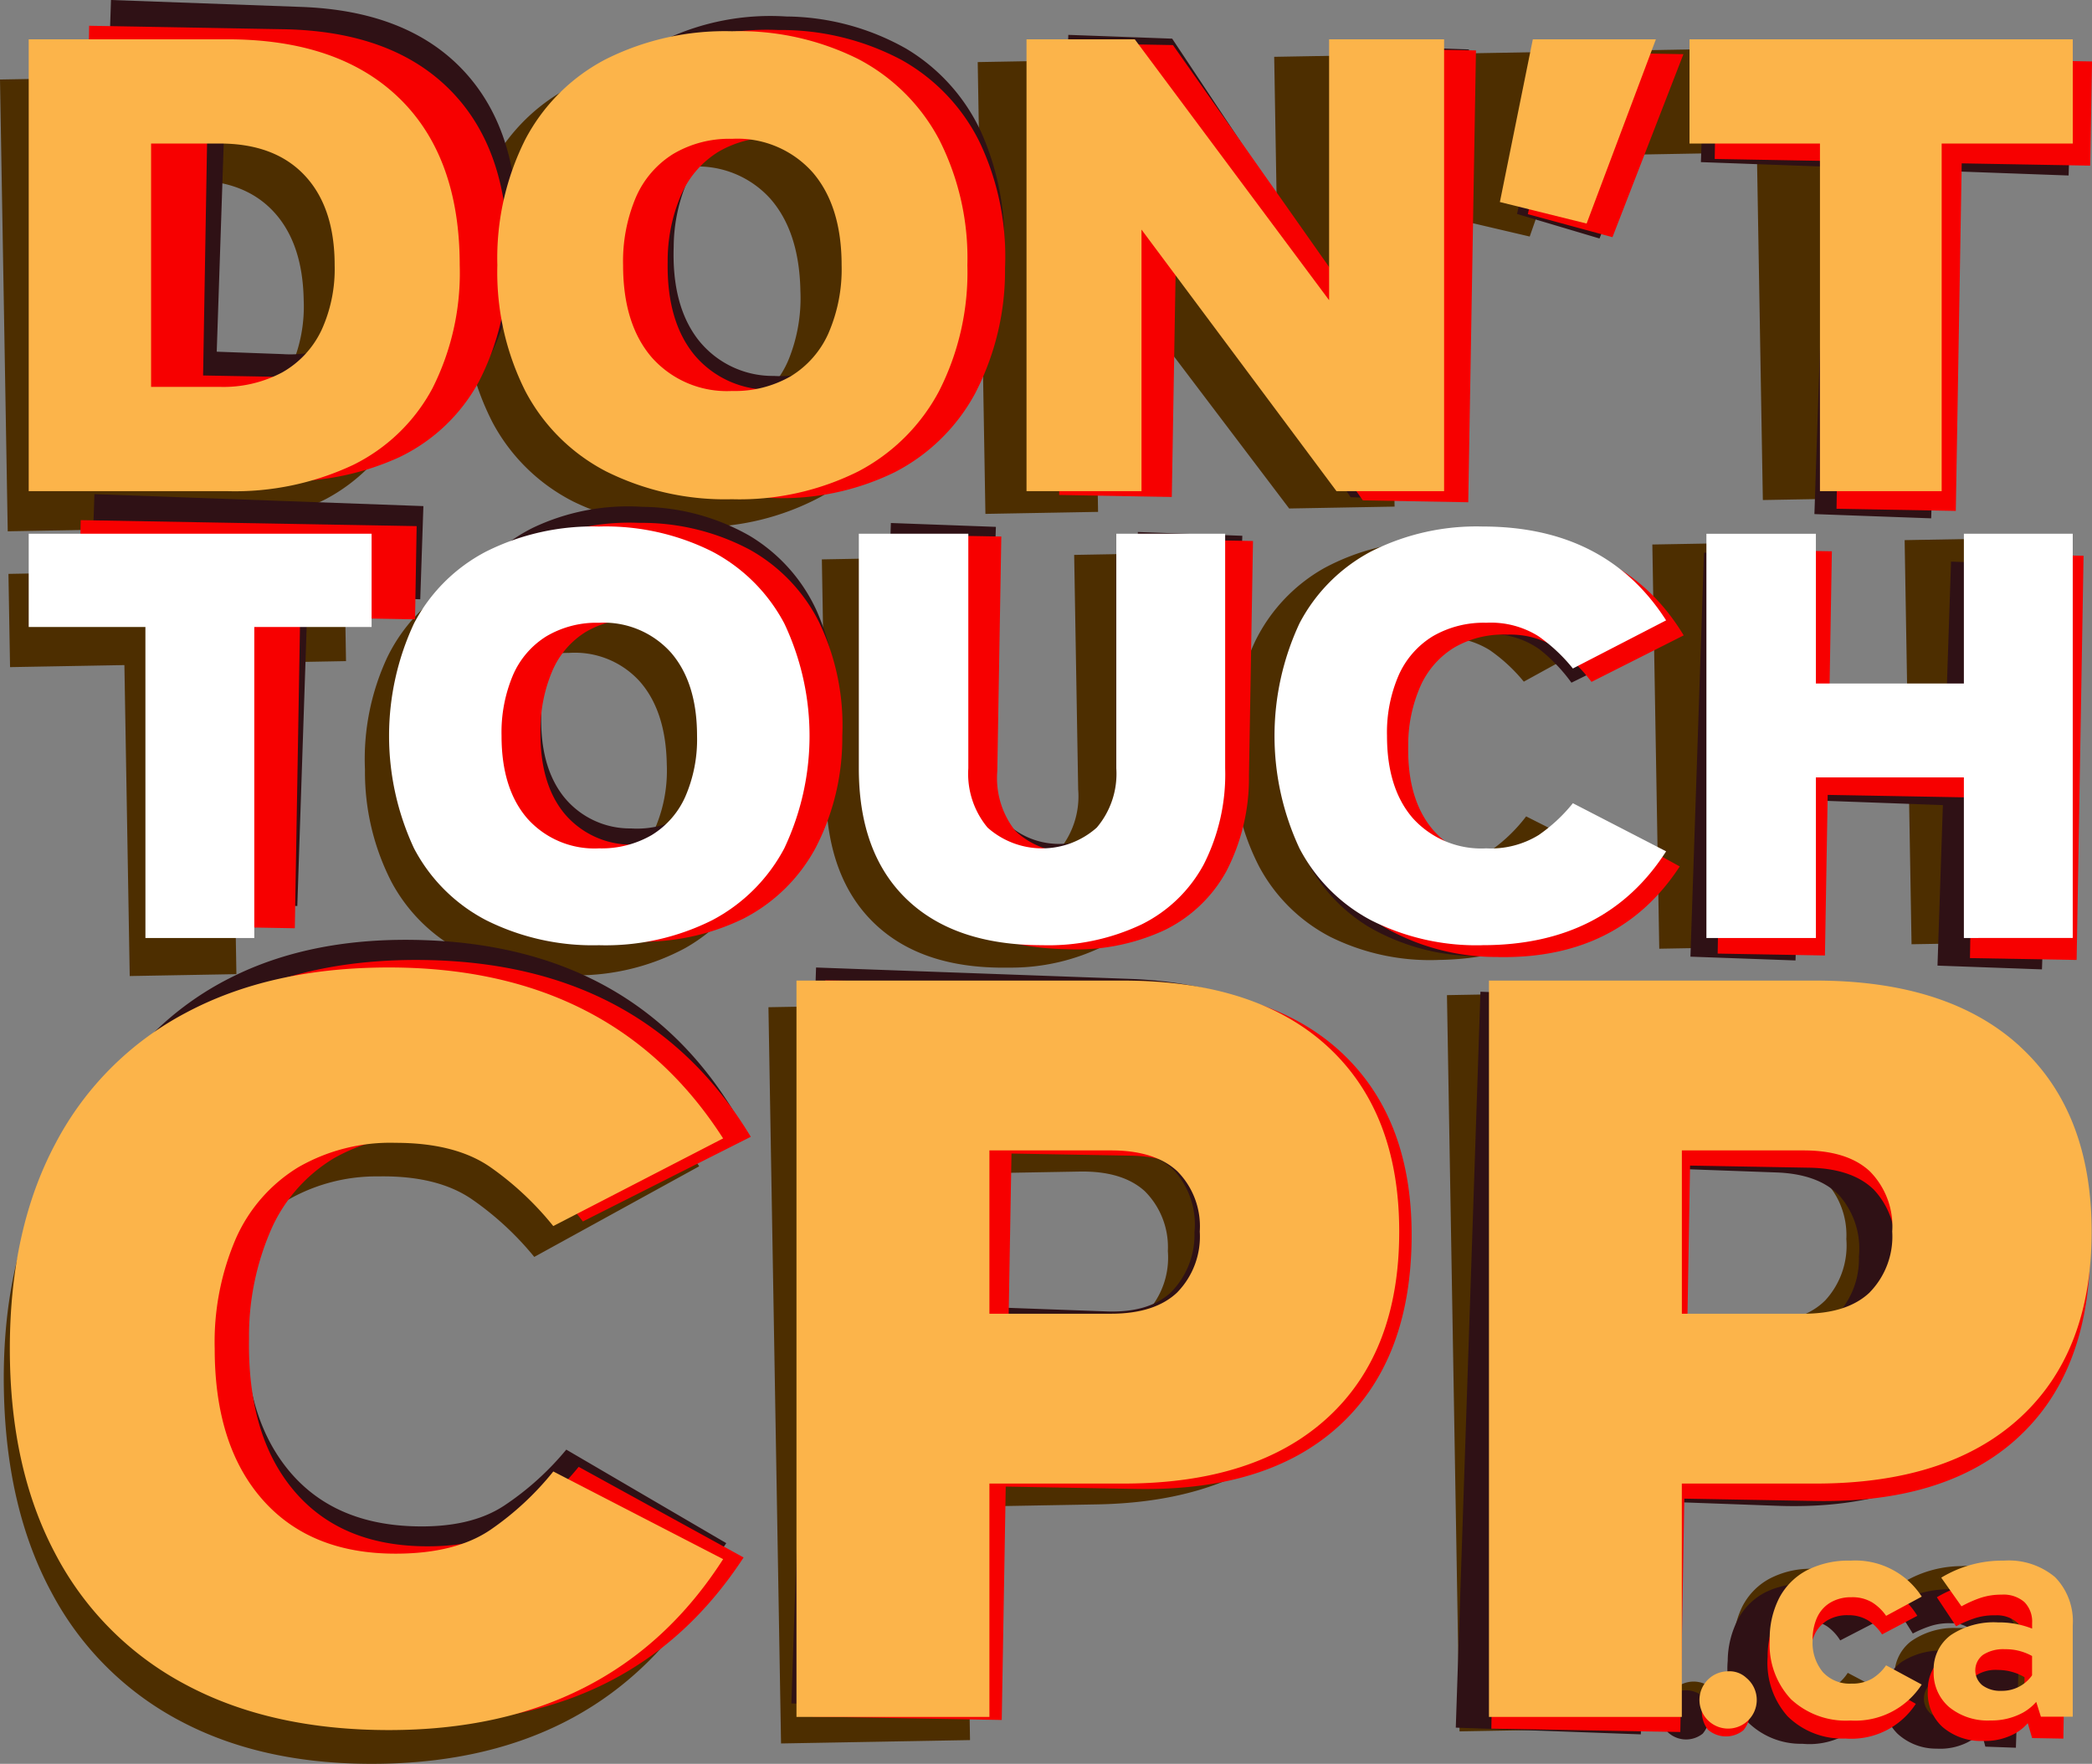 <svg xmlns="http://www.w3.org/2000/svg" width="221" height="186.33" viewBox="0 0 221 186.33">
  <rect x="0" y="0" width="221" height="186.33" fill="#808080" stroke="none"/>
  <g id="Logo" transform="translate(1)">
    <path id="Path_708" data-name="Path 708" d="M207.217,168.885a11.991,11.991,0,0,0-6.465,1.914l2.141,2.994a12.236,12.236,0,0,1,1.927-.918,6.631,6.631,0,0,1,2.2-.389,3.254,3.254,0,0,1,2.38.74,2.96,2.96,0,0,1,.838,2.2l.01.587a9.149,9.149,0,0,0-3.536-.591,7.9,7.9,0,0,0-4.873,1.436,4.527,4.527,0,0,0-1.7,3.845,4.8,4.8,0,0,0,1.664,3.752,6.212,6.212,0,0,0,4.3,1.339,6.682,6.682,0,0,0,3.364-.893,5.258,5.258,0,0,0,1.342-1.155l.509,1.556,3.3-.059-.165-9.626a6.746,6.746,0,0,0-1.916-5.079,7.353,7.353,0,0,0-5.317-1.655m1.811,13.278a3.888,3.888,0,0,1-1.87.483,3.032,3.032,0,0,1-1.952-.548,2.073,2.073,0,0,1,.026-3.232,3.819,3.819,0,0,1,2.242-.623,5.538,5.538,0,0,1,2.819.666l.035,2.044a3.989,3.989,0,0,1-1.3,1.21M60.532,56.408a27.107,27.107,0,0,0,13.1,2.715,27.082,27.082,0,0,0,13.034-3.181,20.139,20.139,0,0,0,8.207-8.636,28.125,28.125,0,0,0,2.7-13.333,28.1,28.1,0,0,0-3.15-13.229,20.1,20.1,0,0,0-8.5-8.339A27.069,27.069,0,0,0,72.787,9.692a27.137,27.137,0,0,0-13,3.18,19.875,19.875,0,0,0-8.207,8.636A28.408,28.408,0,0,0,48.92,34.84a28.378,28.378,0,0,0,3.115,13.23,19.828,19.828,0,0,0,8.5,8.338m2.6-29a10.067,10.067,0,0,1,3.784-4.65,11.213,11.213,0,0,1,6.063-1.706,10.324,10.324,0,0,1,8.413,3.4q3.053,3.5,3.16,9.748a17.244,17.244,0,0,1-1.234,7.2,10.069,10.069,0,0,1-3.82,4.615,11.4,11.4,0,0,1-6.063,1.671,10.288,10.288,0,0,1-8.343-3.368q-3.053-3.462-3.16-9.712a17.616,17.616,0,0,1,1.2-7.2m35.02,34.922.424,24.779a8.977,8.977,0,0,0,2.1,6.223,8.381,8.381,0,0,0,11.3-.2A8.9,8.9,0,0,0,113.9,86.84l-.424-24.78,11.27-.2.424,24.78a21.383,21.383,0,0,1-2.037,10.174,14.874,14.874,0,0,1-6.336,6.469,22.139,22.139,0,0,1-10.236,2.375q-9.093.162-14.125-4.61T87.246,87.314l-.424-24.78Zm103.782,40.862-.29-16.965-15.318.273.29,16.964-11.333.2-.731-42.7,11.333-.2.27,15.821,15.318-.273L201.207,60.5l11.27-.2.731,42.7ZM185.6,19.547l-13.5.24-.188-11.008,39.672-.707.188,11.008-13.572.242.628,36.718-12.6.224ZM161.6,28.428l-9.018-2.113,3.116-17.248,12.737-.227ZM116,57.515l-11.9.212L103.286,10l11.206-.2L135.078,37l-.471-27.556,11.9-.212.817,47.726-11.136.2L115.532,29.888ZM187.98,175.208a5.767,5.767,0,0,0-.431,2.456,4.916,4.916,0,0,0,1.118,3.329,3.71,3.71,0,0,0,2.975,1.163,3.985,3.985,0,0,0,2.145-.571,4.819,4.819,0,0,0,1.412-1.425l3.723,1.966a9.266,9.266,0,0,1-13.5,1.79,8.488,8.488,0,0,1-2.309-6.173,9.537,9.537,0,0,1,.918-4.531,6.926,6.926,0,0,1,2.806-2.948,9.289,9.289,0,0,1,4.487-1.1,8.134,8.134,0,0,1,7.442,3.666l-3.654,2.1a5.022,5.022,0,0,0-1.46-1.39,3.9,3.9,0,0,0-2.164-.512,4.106,4.106,0,0,0-2.145.588,3.5,3.5,0,0,0-1.36,1.59M79.264,72.139a17.984,17.984,0,0,0-7.6-7.46A24.215,24.215,0,0,0,59.91,62.251,24.283,24.283,0,0,0,48.28,65.1a17.785,17.785,0,0,0-7.342,7.726A25.41,25.41,0,0,0,38.557,84.75a25.386,25.386,0,0,0,2.787,11.835,17.734,17.734,0,0,0,7.6,7.46,24.247,24.247,0,0,0,11.72,2.429,24.23,24.23,0,0,0,11.661-2.845A18.014,18.014,0,0,0,79.67,95.9a25.164,25.164,0,0,0,2.412-11.929,25.143,25.143,0,0,0-2.818-11.835m-9.93,18.481a9,9,0,0,1-3.417,4.128,10.206,10.206,0,0,1-5.424,1.495,9.2,9.2,0,0,1-7.464-3.013q-2.732-3.1-2.827-8.689A15.767,15.767,0,0,1,51.275,78.1a9.009,9.009,0,0,1,3.386-4.16,10.025,10.025,0,0,1,5.424-1.526,9.236,9.236,0,0,1,7.526,3.043q2.731,3.131,2.828,8.721a15.412,15.412,0,0,1-1.1,6.439m111.412,91.113a3.075,3.075,0,0,1,.066,3.831,2.923,2.923,0,0,1-3.754.067,3.075,3.075,0,0,1-.065-3.83,2.92,2.92,0,0,1,3.753-.067M136.25,115.81Q128.7,109,114.979,109.243l-33.8.6,1.331,77.775,19.963-.356-.422-24.652,13.838-.247q13.721-.244,21.034-7.321t7.093-19.808q-.216-12.613-7.764-19.427m-15.094,26.26q-2.288,2.3-6.824,2.379l-12.589.224-.295-17.244,12.589-.224q4.535-.08,6.9,2.077a8.346,8.346,0,0,1,2.434,6.324,8.553,8.553,0,0,1-2.215,6.465m30.98-37.226a23.747,23.747,0,0,1-11.6-2.431A17.831,17.831,0,0,1,133,94.952a25.391,25.391,0,0,1-2.787-11.835,25.421,25.421,0,0,1,2.381-11.928,17.878,17.878,0,0,1,7.28-7.725,23.771,23.771,0,0,1,11.505-2.843q12.764-.227,19.162,9.574l-9.565,5.255a17.56,17.56,0,0,0-3.607-3.336,9.124,9.124,0,0,0-5.441-1.333,10.309,10.309,0,0,0-5.518,1.529,9.135,9.135,0,0,0-3.448,4.161,15.428,15.428,0,0,0-1.1,6.439q.1,5.592,2.858,8.688a9.444,9.444,0,0,0,7.619,3.01,9.292,9.292,0,0,0,5.393-1.494,16.842,16.842,0,0,0,3.491-3.431l9.739,4.911q-6.058,10.023-18.822,10.25M34.351,56.2a18.8,18.8,0,0,0,8.075-8.242,27.518,27.518,0,0,0,2.6-13.047q-.2-11.434-6.566-17.537t-17.924-5.9L0,11.841.817,59.567,21.348,59.2a28.306,28.306,0,0,0,13-3M13.3,48.333l-.44-25.71,7.1-.126q5.707-.1,8.862,3.217t3.26,9.426a15.8,15.8,0,0,1-1.274,6.95,9.964,9.964,0,0,1-3.962,4.475,12.76,12.76,0,0,1-6.447,1.642ZM208.6,153.769q7.309-7.077,7.093-19.808-.216-12.613-7.764-19.427t-21.271-6.568l-33.8.6,1.33,77.775,19.963-.356-.422-24.652,13.837-.247q13.722-.244,21.034-7.321M173.425,143.4l-.3-17.244,12.589-.224q4.536-.08,6.9,2.077a8.346,8.346,0,0,1,2.434,6.324,8.551,8.551,0,0,1-2.215,6.465q-2.287,2.3-6.824,2.379ZM13.142,73.7l-12.08.215L.893,64.065l35.492-.632.168,9.848L24.412,73.5l.562,32.849-11.27.2ZM23.63,138.076a28.1,28.1,0,0,0-2.012,11.729q.175,10.185,5.206,15.826T40.7,171.115q6.237-.111,9.824-2.722a30.692,30.692,0,0,0,6.36-6.249l17.739,8.946q-11.034,18.257-34.285,18.671-12.25.218-21.122-4.428a32.487,32.487,0,0,1-13.733-13.59Q.624,162.8.408,150.184t4.337-21.727a32.563,32.563,0,0,1,13.26-14.071q8.706-4.958,20.958-5.178,23.25-.414,34.9,17.439l-17.422,9.573a32,32,0,0,0-6.571-6.077q-3.676-2.54-9.912-2.428a18.78,18.78,0,0,0-10.05,2.784,16.639,16.639,0,0,0-6.281,7.579" transform="translate(-1 -3.441)" fill="#4d2e00"/>
    <path id="Path_706" data-name="Path 706" d="M210.605,167.9a11.536,11.536,0,0,0-6.42,1.566l1.944,3.1a11.77,11.77,0,0,1,1.931-.813,6.348,6.348,0,0,1,2.169-.271,3.157,3.157,0,0,1,2.291.866,3,3,0,0,1,.709,2.243l-.02.587a8.811,8.811,0,0,0-3.43-.779,7.593,7.593,0,0,0-4.839,1.174,4.545,4.545,0,0,0-1.854,3.749,4.859,4.859,0,0,0,1.44,3.836,6.027,6.027,0,0,0,4.139,1.567,6.424,6.424,0,0,0,3.336-.712,5.132,5.132,0,0,0,1.371-1.082l.42,1.581,3.228.117.323-9.622a6.849,6.849,0,0,0-1.619-5.175,7.134,7.134,0,0,0-5.119-1.936m1.1,13.356a3.738,3.738,0,0,1-1.853.382,2.939,2.939,0,0,1-1.882-.652,2.1,2.1,0,0,1,.188-3.226,3.673,3.673,0,0,1,2.225-.5,5.356,5.356,0,0,1,2.724.816l-.068,2.043a3.916,3.916,0,0,1-1.334,1.139M72.761,47.738a26.17,26.17,0,0,0,12.679,3.411,26.024,26.024,0,0,0,12.911-2.48,19.841,19.841,0,0,0,8.462-8.185,28.546,28.546,0,0,0,3.307-13.171A28.657,28.657,0,0,0,107.7,13.934,20.013,20.013,0,0,0,99.81,5.153,26.136,26.136,0,0,0,87.1,1.741,26.083,26.083,0,0,0,74.22,4.222a19.585,19.585,0,0,0-8.462,8.186A28.835,28.835,0,0,0,62.485,25.58a28.93,28.93,0,0,0,2.383,13.378,19.74,19.74,0,0,0,7.893,8.78m4-28.817A9.962,9.962,0,0,1,80.7,14.48,10.786,10.786,0,0,1,86.716,13.1a10.058,10.058,0,0,1,8.059,3.847q2.811,3.657,2.6,9.9a17.509,17.509,0,0,1-1.569,7.121,9.958,9.958,0,0,1-3.969,4.4,10.966,10.966,0,0,1-6.015,1.345,10.02,10.02,0,0,1-7.992-3.809q-2.814-3.621-2.6-9.868a17.906,17.906,0,0,1,1.536-7.123m32.5,36.744-.83,24.769a9.125,9.125,0,0,0,1.741,6.327,8.088,8.088,0,0,0,11.066.4,9,9,0,0,0,2.191-6.184l.83-24.769,11.035.4-.83,24.769a21.716,21.716,0,0,1-2.5,10.051,14.65,14.65,0,0,1-6.523,6.121,21.281,21.281,0,0,1-10.133,1.825q-8.9-.324-13.586-5.358t-4.384-13.99l.83-24.769Zm99.472,46.349.569-16.957-15-.546-.569,16.957-11.1-.4,1.431-42.678,11.1.4-.53,15.814,15,.545.53-15.814,11.036.4-1.431,42.678ZM196.964,17.607l-13.221-.481.369-11,38.845,1.413-.369,11L209.3,18.056l-1.23,36.7-12.335-.449Zm-23.931,7.587L164.318,22.6l3.915-17.058L180.7,6ZM126.972,51.807l-11.654-.424,1.6-47.7,10.972.4,18.772,28.26.924-27.543,11.654.424-1.6,47.7-10.9-.4L127.9,24.192Zm64.5,121.375a5.861,5.861,0,0,0-.546,2.43A5,5,0,0,0,191.85,179a3.611,3.611,0,0,0,2.852,1.321,3.835,3.835,0,0,0,2.127-.456,4.75,4.75,0,0,0,1.453-1.347l3.543,2.162a7.906,7.906,0,0,1-7.35,3.532,7.986,7.986,0,0,1-5.949-2.466,8.622,8.622,0,0,1-1.949-6.288,9.679,9.679,0,0,1,1.126-4.475,6.826,6.826,0,0,1,2.894-2.795,8.932,8.932,0,0,1,4.445-.855,7.958,7.958,0,0,1,7.1,4.058l-3.68,1.9a4.987,4.987,0,0,0-1.359-1.466,3.767,3.767,0,0,0-2.091-.626,3.952,3.952,0,0,0-2.128.473,3.463,3.463,0,0,0-1.41,1.515M90.3,64.449a17.907,17.907,0,0,0-7.062-7.856,23.383,23.383,0,0,0-11.374-3.053,23.341,23.341,0,0,0-11.52,2.22,17.523,17.523,0,0,0-7.571,7.323,25.8,25.8,0,0,0-2.928,11.784,25.888,25.888,0,0,0,2.132,11.969,17.664,17.664,0,0,0,7.062,7.855,23.413,23.413,0,0,0,11.343,3.051,23.286,23.286,0,0,0,11.551-2.218A17.754,17.754,0,0,0,89.5,88.2a25.541,25.541,0,0,0,2.959-11.783A25.631,25.631,0,0,0,90.3,64.449M79.653,82.375a8.909,8.909,0,0,1-3.551,3.94,9.814,9.814,0,0,1-5.382,1.2,8.966,8.966,0,0,1-7.15-3.407q-2.516-3.239-2.329-8.828a16.028,16.028,0,0,1,1.373-6.372,8.92,8.92,0,0,1,3.521-3.973A9.646,9.646,0,0,1,71.519,63.7a9,9,0,0,1,7.21,3.441q2.514,3.272,2.328,8.86a15.67,15.67,0,0,1-1.4,6.371m104.41,96.938a3.125,3.125,0,0,1-.128,3.828,2.818,2.818,0,0,1-3.675-.134,3.125,3.125,0,0,1,.128-3.828,2.817,2.817,0,0,1,3.675.134M143.848,111.1q-7.042-7.205-20.479-7.694l-33.1-1.2-2.606,77.74,19.546.711.826-24.641,13.549.493q13.436.489,20.944-6.187t7.934-19.4q.422-12.608-6.619-19.815m-16.085,25.418q-2.353,2.173-6.8,2.011l-12.327-.449.578-17.237,12.327.449q4.441.161,6.645,2.442a8.472,8.472,0,0,1,2.063,6.445,8.625,8.625,0,0,1-2.491,6.338M159.94,101a22.928,22.928,0,0,1-11.221-3.047,17.754,17.754,0,0,1-7-7.853,25.886,25.886,0,0,1-2.132-11.968,25.8,25.8,0,0,1,2.928-11.784,17.62,17.62,0,0,1,7.51-7.325,22.85,22.85,0,0,1,11.4-2.225q12.5.455,18.264,10.584l-9.621,4.737A17.48,17.48,0,0,0,166.7,68.6a8.826,8.826,0,0,0-5.256-1.622,9.914,9.914,0,0,0-5.474,1.231,9.042,9.042,0,0,0-3.582,3.971,15.676,15.676,0,0,0-1.4,6.371q-.188,5.589,2.36,8.829a9.2,9.2,0,0,0,7.3,3.413,8.937,8.937,0,0,0,5.351-1.2,16.578,16.578,0,0,0,3.588-3.239l9.28,5.424q-6.429,9.686-18.928,9.231M47.161,46.132a18.511,18.511,0,0,0,8.313-7.8,27.929,27.929,0,0,0,3.2-12.89q.383-11.428-5.542-17.864T35.889.731L15.785,0l-1.6,47.7,20.1.731a27.193,27.193,0,0,0,12.871-2.3m-20.2-8.979.862-25.7,6.951.253q5.588.2,8.508,3.686t2.715,9.587a16.035,16.035,0,0,1-1.6,6.872,9.839,9.839,0,0,1-4.1,4.257,12.269,12.269,0,0,1-6.389,1.3ZM212.72,152.874q7.506-6.676,7.934-19.4.422-12.607-6.619-19.815t-20.479-7.694l-33.1-1.2-2.606,77.74,19.546.711.826-24.64,13.549.493q13.436.489,20.944-6.187m-33.892-12.237.578-17.237,12.327.449q4.441.162,6.645,2.442a8.472,8.472,0,0,1,2.063,6.445,8.625,8.625,0,0,1-2.491,6.338q-2.353,2.173-6.8,2.011ZM25.533,62.474l-11.828-.43.33-9.844,34.752,1.264-.33,9.844-11.889-.433-1.1,32.835-11.036-.4Zm7.026,64.85A28.554,28.554,0,0,0,30,138.93q-.341,10.181,4.3,16.083t13.3,6.217q6.107.222,9.747-2.194a30.188,30.188,0,0,0,6.536-5.9l16.9,9.88Q69.076,180.658,46.309,179.83q-11.994-.437-20.44-5.55a32.357,32.357,0,0,1-12.752-14.3q-4.307-9.191-3.884-21.8t5.334-21.465a32.1,32.1,0,0,1,13.679-13.344q8.766-4.486,20.762-4.051,22.766.828,33.268,19.279l-17.524,8.629a31.82,31.82,0,0,0-6.123-6.42q-3.468-2.732-9.575-2.954a18.063,18.063,0,0,0-9.971,2.243,16.459,16.459,0,0,0-6.525,7.233" transform="translate(-5.06)" fill="#2f1115"/>
    <path id="Path_707" data-name="Path 707" d="M215.129,170.379a11.979,11.979,0,0,0-6.526,1.683l2.037,3.068a12.236,12.236,0,0,1,1.957-.848,6.618,6.618,0,0,1,2.209-.31,3.257,3.257,0,0,1,2.353.825,2.963,2.963,0,0,1,.762,2.229l-.01.587a9.158,9.158,0,0,0-3.514-.716,7.881,7.881,0,0,0-4.919,1.262,4.519,4.519,0,0,0-1.828,3.782,4.8,4.8,0,0,0,1.535,3.809,6.221,6.221,0,0,0,4.252,1.492,6.674,6.674,0,0,0,3.392-.772,5.244,5.244,0,0,0,1.381-1.107l.456,1.573,3.3.059.165-9.626a6.754,6.754,0,0,0-1.741-5.145,7.362,7.362,0,0,0-5.258-1.843m1.355,13.334a3.885,3.885,0,0,1-1.885.416,3.035,3.035,0,0,1-1.932-.617,2.073,2.073,0,0,1,.137-3.229,3.813,3.813,0,0,1,2.262-.543,5.542,5.542,0,0,1,2.795.766l-.035,2.044a3.983,3.983,0,0,1-1.342,1.163M72.38,52.746a27.133,27.133,0,0,0,13,3.18,27.055,27.055,0,0,0,13.135-2.714,20.093,20.093,0,0,0,8.5-8.338,28.11,28.11,0,0,0,3.15-13.229,28.131,28.131,0,0,0-2.7-13.333A20.139,20.139,0,0,0,99.26,9.676,27.091,27.091,0,0,0,86.226,6.5a27.117,27.117,0,0,0-13.1,2.715,19.836,19.836,0,0,0-8.5,8.338,28.381,28.381,0,0,0-3.115,13.23A28.406,28.406,0,0,0,64.173,44.11a19.872,19.872,0,0,0,8.207,8.636M75.973,23.86a10.048,10.048,0,0,1,3.941-4.512,11.2,11.2,0,0,1,6.117-1.489,10.34,10.34,0,0,1,8.291,3.7q2.931,3.606,2.825,9.855a17.221,17.221,0,0,1-1.48,7.149,10.041,10.041,0,0,1-3.975,4.476,11.39,11.39,0,0,1-6.117,1.454,10.3,10.3,0,0,1-8.222-3.663Q74.42,37.26,74.527,31.01a17.608,17.608,0,0,1,1.445-7.15m33.8,36.147-.424,24.779a8.988,8.988,0,0,0,1.886,6.295,8.38,8.38,0,0,0,11.3.2,8.892,8.892,0,0,0,2.131-6.223l.424-24.78,11.27.2-.424,24.78a21.368,21.368,0,0,1-2.384,10.1A14.849,14.849,0,0,1,127,101.595a22.123,22.123,0,0,1-10.312,2.009q-9.092-.162-13.958-5.11T98.021,84.586l.424-24.78ZM212.1,104.541l.29-16.965L197.071,87.3l-.29,16.965-11.333-.2.731-42.7,11.333.2-.27,15.821,15.318.273.271-15.821,11.27.2-.731,42.7ZM198.635,20.362l-13.5-.241.188-11.008,39.672.707L224.8,20.828l-13.571-.242L210.605,57.3l-12.6-.224Zm-24.3,8.022-8.94-2.432,3.7-17.127,12.737.227ZM127.781,55.829l-11.9-.212L116.7,7.89l11.206.2L147.544,36l.471-27.556,11.9.212L159.1,56.387l-11.136-.2L128.254,28.2Zm67.906,120.184a5.767,5.767,0,0,0-.515,2.439,4.921,4.921,0,0,0,1,3.366,3.714,3.714,0,0,0,2.933,1.269,3.982,3.982,0,0,0,2.163-.494,4.818,4.818,0,0,0,1.46-1.373l3.654,2.1a8.136,8.136,0,0,1-7.442,3.665,8.227,8.227,0,0,1-6.114-2.358,8.5,8.5,0,0,1-2.1-6.251,9.532,9.532,0,0,1,1.072-4.5,6.912,6.912,0,0,1,2.906-2.847,9.281,9.281,0,0,1,4.522-.936,8.148,8.148,0,0,1,7.312,3.929l-3.723,1.966a5.025,5.025,0,0,0-1.412-1.441,3.9,3.9,0,0,0-2.145-.588,4.1,4.1,0,0,0-2.164.511,3.5,3.5,0,0,0-1.414,1.541M90.562,69.135a18.022,18.022,0,0,0-7.342-7.726,24.24,24.24,0,0,0-11.661-2.845,24.262,24.262,0,0,0-11.72,2.429,17.745,17.745,0,0,0-7.6,7.46A25.387,25.387,0,0,0,49.45,80.288,25.41,25.41,0,0,0,51.83,92.216a17.775,17.775,0,0,0,7.342,7.726,24.267,24.267,0,0,0,11.63,2.845,24.21,24.21,0,0,0,11.752-2.428,17.977,17.977,0,0,0,7.6-7.46,25.142,25.142,0,0,0,2.818-11.835,25.165,25.165,0,0,0-2.412-11.928M80.006,87.252a8.99,8.99,0,0,1-3.556,4,10.2,10.2,0,0,1-5.473,1.3,9.217,9.217,0,0,1-7.356-3.277Q61,86.087,61.093,80.5a15.759,15.759,0,0,1,1.293-6.4,8.99,8.99,0,0,1,3.526-4.037,10.021,10.021,0,0,1,5.473-1.332A9.25,9.25,0,0,1,78.8,72.04q2.622,3.226,2.528,8.816a15.407,15.407,0,0,1-1.324,6.4m108.228,95.026a3.076,3.076,0,0,1-.066,3.83,2.922,2.922,0,0,1-3.754-.067,3.076,3.076,0,0,1,.066-3.83,2.92,2.92,0,0,1,3.754.067m-42.213-67.468q-7.31-7.076-21.034-7.321l-33.8-.6-1.331,77.776,19.963.355.422-24.652,13.837.247q13.722.244,21.272-6.567t7.766-19.543q.216-12.613-7.095-19.692m-15.983,25.706q-2.364,2.215-6.9,2.135l-12.589-.224.3-17.245,12.589.224q4.536.081,6.825,2.321a8.358,8.358,0,0,1,2.216,6.407,8.538,8.538,0,0,1-2.435,6.382m32.235-36.1a23.761,23.761,0,0,1-11.505-2.842,17.873,17.873,0,0,1-7.28-7.725,25.421,25.421,0,0,1-2.381-11.928,25.4,25.4,0,0,1,2.787-11.835,17.84,17.84,0,0,1,7.54-7.461,23.756,23.756,0,0,1,11.6-2.432q12.764.227,18.822,10.25l-9.739,4.912a17.587,17.587,0,0,0-3.491-3.463,9.136,9.136,0,0,0-5.393-1.526,10.3,10.3,0,0,0-5.566,1.331,9.118,9.118,0,0,0-3.589,4.035,15.421,15.421,0,0,0-1.324,6.4q-.1,5.592,2.559,8.785a9.458,9.458,0,0,0,7.512,3.28,9.285,9.285,0,0,0,5.441-1.3,16.808,16.808,0,0,0,3.607-3.3l9.565,5.255q-6.4,9.8-19.162,9.573M46.222,51.606a18.764,18.764,0,0,0,8.352-7.95,27.487,27.487,0,0,0,3.041-12.947q.2-11.434-5.962-17.76T33.941,6.417L13.409,6.051l-.816,47.726,20.532.366a28.282,28.282,0,0,0,13.1-2.537M25.448,42.995l.44-25.71,7.1.127q5.707.1,8.747,3.53t2.935,9.537a15.773,15.773,0,0,1-1.511,6.9,9.948,9.948,0,0,1-4.112,4.331,12.755,12.755,0,0,1-6.5,1.412ZM217.031,155.321q7.546-6.812,7.766-19.543.216-12.613-7.094-19.692t-21.034-7.321l-33.8-.6-1.33,77.776,19.963.355.422-24.652,13.837.247q13.722.244,21.272-6.567m-34.8-11.619.3-17.245,12.589.224q4.536.081,6.825,2.321a8.358,8.358,0,0,1,2.216,6.407,8.542,8.542,0,0,1-2.435,6.382q-2.365,2.215-6.9,2.134ZM24.428,68.339l-12.08-.215.169-9.848,35.492.632-.169,9.848L35.7,68.539l-.562,32.85-11.27-.2Zm8.28,64.713A28.074,28.074,0,0,0,30.3,144.7q-.174,10.185,4.661,16t13.683,5.975q6.237.111,9.911-2.371a30.614,30.614,0,0,0,6.57-6.019l17.422,9.572q-11.652,17.852-34.9,17.439-12.25-.219-20.958-5.178a32.555,32.555,0,0,1-13.26-14.071q-4.554-9.112-4.337-21.727t5.077-21.559A32.5,32.5,0,0,1,27.9,109.175q8.87-4.645,21.122-4.428,23.25.414,34.285,18.671l-17.739,8.946a32.071,32.071,0,0,0-6.359-6.307q-3.587-2.669-9.823-2.78A18.756,18.756,0,0,0,39.244,125.7a16.606,16.606,0,0,0-6.536,7.35" transform="translate(-4.993 -3.329)" fill="#f70000"/>
    <g id="Group_126" data-name="Group 126">
      <path id="Path_709" data-name="Path 709" d="M464.689,368.222a7.6,7.6,0,0,0-5.4-1.749,12.42,12.42,0,0,0-6.629,1.8L454.8,371.3a12.569,12.569,0,0,1,1.982-.883,6.875,6.875,0,0,1,2.248-.349,3.363,3.363,0,0,1,2.415.782,2.926,2.926,0,0,1,.816,2.216v.587a9.5,9.5,0,0,0-3.6-.654,8.168,8.168,0,0,0-5,1.349,4.487,4.487,0,0,0-1.8,3.814,4.753,4.753,0,0,0,1.632,3.781,6.427,6.427,0,0,0,4.364,1.415,6.924,6.924,0,0,0,3.448-.833,5.328,5.328,0,0,0,1.39-1.131l.492,1.565h3.365v-9.627a6.673,6.673,0,0,0-1.866-5.113m-2.431,10.372a3.871,3.871,0,0,1-3.265,1.637,3.138,3.138,0,0,1-1.982-.583,2.046,2.046,0,0,1,.083-3.231,3.952,3.952,0,0,1,2.3-.583,5.743,5.743,0,0,1,2.865.717Z" transform="translate(-248.587 -201.61)" fill="#fcb44a"/>
      <path id="Path_710" data-name="Path 710" d="M161.239,18.771a20.329,20.329,0,0,0-8.524-8.488,28.1,28.1,0,0,0-13.354-2.948,28.147,28.147,0,0,0-13.319,2.948,20.057,20.057,0,0,0-8.524,8.488,27.926,27.926,0,0,0-2.948,13.283,27.922,27.922,0,0,0,2.948,13.283,20.049,20.049,0,0,0,8.524,8.488,28.136,28.136,0,0,0,13.319,2.948,28.089,28.089,0,0,0,13.354-2.948,20.322,20.322,0,0,0,8.524-8.488,27.652,27.652,0,0,0,2.984-13.283,27.655,27.655,0,0,0-2.984-13.283M149.554,39.229a10.118,10.118,0,0,1-3.978,4.546,11.817,11.817,0,0,1-6.215,1.563,10.6,10.6,0,0,1-8.453-3.516q-3.055-3.516-3.055-9.767a17.306,17.306,0,0,1,1.35-7.174,10.112,10.112,0,0,1,3.942-4.581,11.61,11.61,0,0,1,6.215-1.6,10.64,10.64,0,0,1,8.524,3.552q3.053,3.553,3.054,9.8a16.935,16.935,0,0,1-1.385,7.174" transform="translate(-63.029 -4.035)" fill="#fcb44a"/>
      <path id="Path_711" data-name="Path 711" d="M211.023,125.337V150.12a8.866,8.866,0,0,0,2.034,6.26,8.681,8.681,0,0,0,11.534,0,8.787,8.787,0,0,0,2.065-6.26V125.337h11.5V150.12a21.024,21.024,0,0,1-2.256,10.136,15.02,15.02,0,0,1-6.577,6.354,22.969,22.969,0,0,1-10.485,2.193q-9.279,0-14.33-4.861t-5.052-13.822V125.337Z" transform="translate(-109.729 -68.953)" fill="#fff"/>
      <path id="Path_712" data-name="Path 712" d="M425.689,168.041V151.074H410.056v16.968H398.49v-42.7h11.566V141.16h15.633V125.337h11.5v42.7Z" transform="translate(-219.224 -68.953)" fill="#fff"/>
      <path id="Path_713" data-name="Path 713" d="M408.3,20.24h-13.78V9.23h40.488V20.24h-13.85V56.964H408.3Z" transform="translate(-217.039 -5.078)" fill="#fcb44a"/>
      <path id="Path_714" data-name="Path 714" d="M359.156,28.693l-9.163-2.273,3.48-17.19h13Z" transform="translate(-192.544 -5.078)" fill="#fcb44a"/>
      <path id="Path_715" data-name="Path 715" d="M250.981,56.964H238.834V9.23H250.27L270.8,36.79V9.23h12.147V56.964H271.58l-20.6-27.632Z" transform="translate(-131.392 -5.078)" fill="#fcb44a"/>
      <path id="Path_716" data-name="Path 716" d="M418.372,372.453a5.662,5.662,0,0,0-.483,2.448,4.855,4.855,0,0,0,1.082,3.348,3.825,3.825,0,0,0,3.015,1.216,4.136,4.136,0,0,0,2.2-.533,4.882,4.882,0,0,0,1.465-1.4l3.764,2.032a8.358,8.358,0,0,1-7.528,3.8,8.491,8.491,0,0,1-6.279-2.248,8.4,8.4,0,0,1-2.248-6.213,9.376,9.376,0,0,1,1.016-4.513,6.991,6.991,0,0,1,2.915-2.9,9.631,9.631,0,0,1,4.6-1.016,8.356,8.356,0,0,1,7.528,3.8l-3.764,2.032a5.078,5.078,0,0,0-1.465-1.415,4.041,4.041,0,0,0-2.2-.55,4.254,4.254,0,0,0-2.2.55,3.523,3.523,0,0,0-1.416,1.566" transform="translate(-227.404 -201.61)" fill="#fcb44a"/>
      <path id="Path_717" data-name="Path 717" d="M130.886,133.873a18.181,18.181,0,0,0-7.625-7.594,25.14,25.14,0,0,0-11.947-2.638A25.181,25.181,0,0,0,99.4,126.279a17.942,17.942,0,0,0-7.626,7.594,28.093,28.093,0,0,0,0,23.767,17.937,17.937,0,0,0,7.626,7.594,25.171,25.171,0,0,0,11.915,2.637,25.13,25.13,0,0,0,11.947-2.637,18.176,18.176,0,0,0,7.625-7.594,27.784,27.784,0,0,0,0-23.767m-10.453,18.3a9.053,9.053,0,0,1-3.558,4.067,10.576,10.576,0,0,1-5.561,1.4,9.487,9.487,0,0,1-7.562-3.145q-2.734-3.146-2.733-8.738a15.49,15.49,0,0,1,1.207-6.418,9.05,9.05,0,0,1,3.527-4.1,10.389,10.389,0,0,1,5.56-1.43,9.521,9.521,0,0,1,7.626,3.177q2.731,3.179,2.732,8.77a15.145,15.145,0,0,1-1.239,6.419" transform="translate(-49.036 -68.02)" fill="#fff"/>
      <path id="Path_718" data-name="Path 718" d="M402.323,393.147a3.026,3.026,0,1,1-1.915-.683,2.592,2.592,0,0,1,1.915.683" transform="translate(-218.85 -215.909)" fill="#fcb44a"/>
      <path id="Path_719" data-name="Path 719" d="M240.906,237.209q-7.582-6.945-21.588-6.945h-34.5v77.787H205.2V283.4h14.122q14,0,21.588-6.945t7.582-19.679q0-12.615-7.582-19.562M225.048,263.2q-2.374,2.257-7,2.257H205.2V248.206h12.849q4.629,0,7,2.2a8.257,8.257,0,0,1,2.373,6.366,8.449,8.449,0,0,1-2.373,6.424" transform="translate(-101.678 -126.677)" fill="#fcb44a"/>
      <path id="Path_720" data-name="Path 720" d="M319.055,167.871a24.644,24.644,0,0,1-11.788-2.637,18.025,18.025,0,0,1-7.562-7.594,28.093,28.093,0,0,1,0-23.767,18.031,18.031,0,0,1,7.562-7.594,24.654,24.654,0,0,1,11.788-2.638q13.027,0,19.382,9.913l-9.85,5.084a17.8,17.8,0,0,0-3.622-3.4,9.462,9.462,0,0,0-5.528-1.43,10.681,10.681,0,0,0-5.656,1.43,9.183,9.183,0,0,0-3.59,4.1,15.154,15.154,0,0,0-1.239,6.418q0,5.593,2.764,8.738a9.74,9.74,0,0,0,7.721,3.145,9.626,9.626,0,0,0,5.528-1.4,17.043,17.043,0,0,0,3.622-3.368l9.85,5.084q-6.355,9.913-19.382,9.913" transform="translate(-163.428 -68.02)" fill="#fff"/>
      <path id="Path_721" data-name="Path 721" d="M43.657,15.446Q37.264,9.231,25.472,9.231H4.518V56.964H25.472a29.368,29.368,0,0,0,13.319-2.77,18.99,18.99,0,0,0,8.382-8.1,27.046,27.046,0,0,0,2.877-13q0-11.436-6.393-17.651m-8.24,24.577a10.034,10.034,0,0,1-4.12,4.4,13.23,13.23,0,0,1-6.606,1.528H17.446V20.241h7.245q5.824,0,8.986,3.374T36.838,33.1a15.514,15.514,0,0,1-1.421,6.926" transform="translate(-2.485 -5.079)" fill="#fcb44a"/>
      <path id="Path_722" data-name="Path 722" d="M403.523,237.209q-7.582-6.945-21.588-6.945h-34.5v77.787h20.373V283.4h14.122q14,0,21.588-6.945t7.582-19.679q0-12.615-7.582-19.562M387.665,263.2q-2.374,2.257-7,2.257H367.813V248.206h12.849q4.629,0,7,2.2a8.257,8.257,0,0,1,2.373,6.366,8.449,8.449,0,0,1-2.373,6.424" transform="translate(-191.14 -126.677)" fill="#fcb44a"/>
      <path id="Path_723" data-name="Path 723" d="M16.847,135.187H4.519v-9.85H40.741v9.85H28.349v32.854h-11.5Z" transform="translate(-2.486 -68.953)" fill="#fff"/>
      <path id="Path_724" data-name="Path 724" d="M23.981,255.768a27.6,27.6,0,0,0-2.257,11.691q0,10.187,5.034,15.916t14.065,5.73q6.365,0,10.071-2.547a31.016,31.016,0,0,0,6.6-6.135l17.942,9.26q-11.576,18.058-35.305,18.058-12.5,0-21.472-4.8A32.839,32.839,0,0,1,4.882,289.106q-4.8-9.029-4.8-21.647t4.8-21.646A32.843,32.843,0,0,1,18.656,231.98q8.969-4.8,21.472-4.8,23.729,0,35.305,18.058l-17.942,9.26a32.417,32.417,0,0,0-6.6-6.193q-3.706-2.6-10.071-2.6a19.453,19.453,0,0,0-10.3,2.6,16.724,16.724,0,0,0-6.54,7.466" transform="translate(-0.043 -124.978)" fill="#fcb44a"/>
    </g>
  </g>
</svg>

